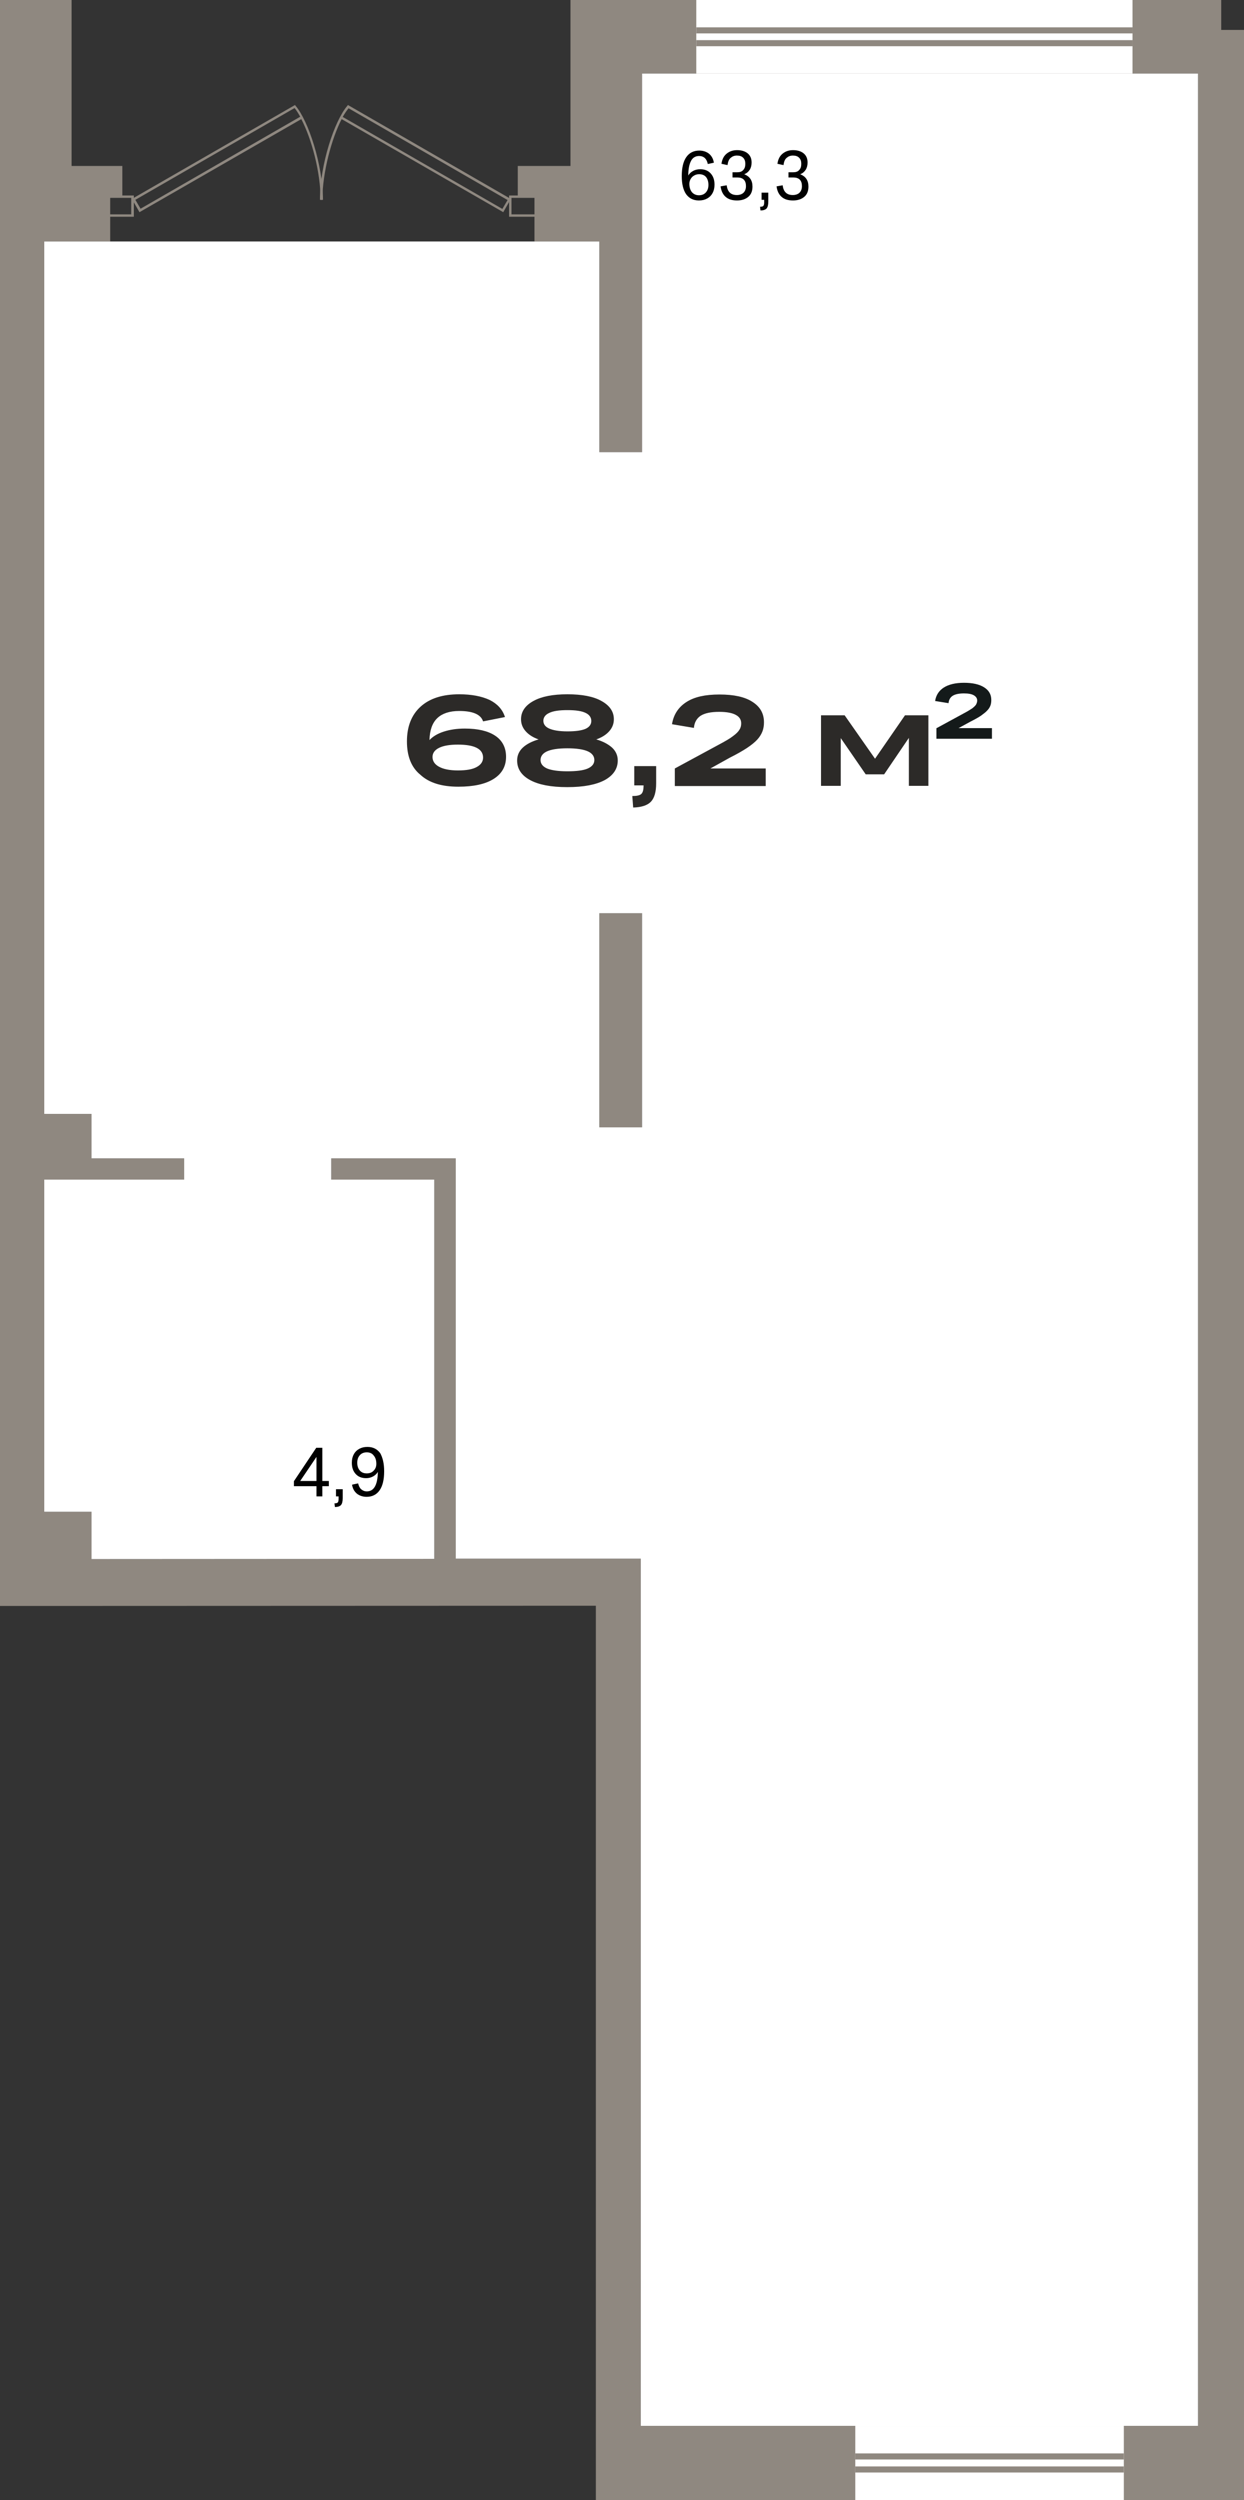 <?xml version="1.0" encoding="utf-8"?>
<!-- Generator: Adobe Illustrator 27.5.0, SVG Export Plug-In . SVG Version: 6.00 Build 0)  -->
<svg version="1.1" id="_x31_" xmlns="http://www.w3.org/2000/svg" xmlns:xlink="http://www.w3.org/1999/xlink" x="0px" y="0px"
	 viewBox="0 0 573.5 1152.3" style="enable-background:new 0 0 573.5 1152.3;" xml:space="preserve">
<rect x="0" y="0" width="573.5" height="1152.3" fill="#333333" stroke="none"/>
<g>
	<path style="fill-rule:evenodd;clip-rule:evenodd;fill:#8F8880;" d="M573.5,89.2V65.1V13.8H563V0H263v8.1v25.8v42.6h-19.4h-4.9
		v14.2h7.7v20.6H263h13.3v97.1H296v-97.1V92.9v-59h256.3v31.2v24.2v1028.8H295.4V718.4h-10.3h-10.4l-64.6,0V533.9h-7.8h-2.1h-47.5
		v9.8h47.5v174.8l-158,0.1v-21.8H20.4V543.7h64.5v-9.8H42.2v-20.5H20.4V111.3h30.4V90.7h5.6V76.5H33V0H0v76.5v22.7v12.1v607.3v21.6
		h20.4v0l254.3-0.1v378.1h0v34.2h277.6h21.2v-34.2V89.2L573.5,89.2z M296,420.9v98.7h-19.7v-98.7H296z"/>
	<g>
		<rect x="321" style="fill-rule:evenodd;clip-rule:evenodd;fill:#FFFFFF;" width="201.1" height="33.9"/>
		<g>
			<rect x="321" y="12.6" style="fill:#8F8880;" width="201.1" height="2.8"/>
			<rect x="321" y="18.5" style="fill:#8F8880;" width="201.1" height="2.8"/>
		</g>
	</g>
	<g>
		<rect x="394.3" y="1118.1" style="fill-rule:evenodd;clip-rule:evenodd;fill:#FFFFFF;" width="123.8" height="34.2"/>
		<g>
			<rect x="394.3" y="1130.8" style="fill:#8F8880;" width="123.8" height="2.8"/>
			<rect x="394.3" y="1136.8" style="fill:#8F8880;" width="123.8" height="2.8"/>
		</g>
	</g>
	<g>
		<path style="fill:#8F8880;" d="M259.4,99.9h-24.7v-9.8h24.7V99.9z M235.8,98.8h22.4v-7.6h-22.4V98.8z"/>
		<path style="fill:#8F8880;" d="M232,97.8l-74.5-42.9c-4.6,9-8.8,24.3-8.9,37.2l-1.1,0c0-16.3,6.7-36.4,12.6-43.3l0.3-0.4
			l75.1,43.3L232,97.8z M158,53.9l73.6,42.4l2.4-4.1l-73.3-42.3C159.8,51,158.9,52.3,158,53.9z"/>
		<path style="fill:#8F8880;" d="M61.7,99.9H37v-9.8h24.7V99.9z M38.1,98.8h22.4v-7.6H38.1V98.8z"/>
		<path style="fill:#8F8880;" d="M64.3,97.8l-3.5-6.1L136,48.4l0.3,0.4c5.9,7,12.5,27,12.6,43.3l-1.1,0c0-12.9-4.2-28.2-8.9-37.2
			L64.3,97.8z M62.4,92.1l2.4,4.1l73.6-42.4c-0.9-1.6-1.7-2.9-2.6-4L62.4,92.1z"/>
	</g>
	<path style="fill-rule:evenodd;clip-rule:evenodd;fill:#FFFFFF;" d="M20.4,111.3v402.1h21.8v20.5h42.7v9.8H20.4v153.1h21.8v21.8
		l158-0.1V543.7h-47.5v-9.8h47.5h2.1h7.8v184.5l64.6,0h10.4h10.3v399.7h98.9h123.8h34.2V89.2V65.1V33.9h-30.2H321h-25v59v18.4v97.1
		h-19.7v-97.1h-0.6h-29.4H50.8H20.4L20.4,111.3z M276.3,420.9H296v98.7h-19.7V420.9z"/>
	<path style="fill-rule:evenodd;clip-rule:evenodd;" d="M314.3,81.2c0-3.9,0.7-6.8,2.1-8.8c1.4-2,3.4-3,6-3c1.7,0,3.2,0.5,4.4,1.4
		c1.2,1,2,2.3,2.3,4.2l-2.8,0.6c-0.5-2.5-1.9-3.7-4-3.7c-1.6,0-2.9,0.7-3.7,2.2c-0.8,1.5-1.3,3.7-1.3,6.8c0.5-0.9,1.3-1.6,2.2-2.1
		c0.9-0.5,2-0.8,3.3-0.8c2,0,3.6,0.6,4.8,1.9c1.2,1.3,1.8,3,1.8,5.2c0,1.5-0.3,2.8-0.9,3.9c-0.6,1.1-1.4,1.9-2.5,2.5
		c-1.1,0.6-2.3,0.9-3.8,0.9c-2.6,0-4.5-1-5.9-2.9C315,87.6,314.3,84.8,314.3,81.2L314.3,81.2z M322.2,90c1.3,0,2.4-0.4,3.2-1.3
		c0.8-0.9,1.2-2,1.2-3.5c0-1.5-0.4-2.7-1.1-3.6c-0.8-0.9-1.8-1.3-3.2-1.3c-0.9,0-1.6,0.2-2.3,0.6c-0.7,0.4-1.2,0.9-1.6,1.6
		c-0.4,0.7-0.6,1.4-0.6,2.2c0,1.6,0.4,2.9,1.2,3.9C319.8,89.5,320.9,90,322.2,90L322.2,90z M346.9,86c0,2-0.6,3.6-1.9,4.7
		c-1.3,1.1-3,1.7-5.2,1.7c-2.2,0-3.9-0.5-5.2-1.6c-1.3-1.1-2.1-2.7-2.4-4.9l2.8-0.5c0.4,3,1.9,4.5,4.7,4.5c1.3,0,2.4-0.4,3.1-1.1
		c0.7-0.7,1.1-1.7,1.1-3c0-1.3-0.3-2.3-1-3c-0.7-0.7-1.7-1-3-1h-2.2v-2.4h2.2c1.2,0,2.1-0.3,2.7-1c0.7-0.7,1-1.6,1-2.9
		c0-1.2-0.3-2.1-1-2.8c-0.7-0.7-1.6-1-2.9-1c-1.2,0-2.1,0.4-2.9,1.1c-0.8,0.7-1.2,1.8-1.4,3.3l-2.8-0.6c0.3-2,1-3.5,2.3-4.6
		c1.3-1.1,2.9-1.7,4.9-1.7c2,0,3.7,0.5,4.9,1.5c1.2,1,1.8,2.4,1.8,4.2c0,1.3-0.3,2.5-0.9,3.4c-0.6,0.9-1.4,1.6-2.5,2
		C345.6,81.3,346.9,83.1,346.9,86L346.9,86z M351.1,88.8h3.1v4.1c0,1.6-0.3,2.6-0.8,3.2c-0.6,0.6-1.5,0.9-2.8,0.9l-0.2-1.7
		c0.7,0,1.3-0.1,1.5-0.4c0.3-0.3,0.4-0.9,0.4-1.7v-1.1h-1.2V88.8L351.1,88.8z M372.7,86c0,2-0.6,3.6-1.9,4.7c-1.3,1.1-3,1.7-5.2,1.7
		c-2.2,0-3.9-0.5-5.2-1.6c-1.3-1.1-2.1-2.7-2.4-4.9l2.8-0.5c0.4,3,1.9,4.5,4.7,4.5c1.3,0,2.4-0.4,3.1-1.1c0.7-0.7,1.1-1.7,1.1-3
		c0-1.3-0.3-2.3-1-3c-0.7-0.7-1.7-1-3-1h-2.2v-2.4h2.2c1.2,0,2.1-0.3,2.7-1c0.7-0.7,1-1.6,1-2.9c0-1.2-0.3-2.1-1-2.8
		c-0.7-0.7-1.6-1-2.9-1c-1.2,0-2.1,0.4-2.9,1.1c-0.8,0.7-1.2,1.8-1.4,3.3l-2.8-0.6c0.3-2,1-3.5,2.3-4.6c1.3-1.1,2.9-1.7,4.9-1.7
		c2,0,3.7,0.5,4.9,1.5c1.2,1,1.8,2.4,1.8,4.2c0,1.3-0.3,2.5-0.9,3.4c-0.6,0.9-1.4,1.6-2.5,2C371.4,81.3,372.7,83.1,372.7,86z"/>
	<path style="fill-rule:evenodd;clip-rule:evenodd;" d="M148.7,689.7h-2.8v-4.7h-10.4v-2.3l10.3-15.4h2.8v15.3h3v2.4h-3V689.7
		L148.7,689.7z M138.4,682.6h7.5v-11.1L138.4,682.6L138.4,682.6z M154.9,686.4h3.1v4.1c0,1.6-0.3,2.6-0.8,3.2
		c-0.6,0.6-1.5,0.9-2.8,0.9l-0.2-1.7c0.7,0,1.3-0.1,1.5-0.4c0.3-0.3,0.4-0.9,0.4-1.7v-1.1h-1.2V686.4L154.9,686.4z M177.1,678.1
		c0,3.9-0.7,6.8-2.1,8.8c-1.4,2-3.4,3-6,3c-1.7,0-3.2-0.5-4.4-1.4c-1.2-1-2-2.3-2.3-4.2l2.8-0.6c0.3,1.2,0.7,2.1,1.4,2.7
		c0.7,0.6,1.5,1,2.6,1c3.3,0,5-3,5.1-9c-0.5,0.9-1.3,1.6-2.2,2.1c-0.9,0.5-2,0.8-3.2,0.8c-2,0-3.6-0.6-4.8-1.9
		c-1.2-1.3-1.8-3-1.8-5.2c0-1.5,0.3-2.8,0.9-3.9c0.6-1.1,1.4-1.9,2.5-2.5c1.1-0.6,2.3-0.9,3.8-0.9c2.6,0,4.5,1,5.9,2.9
		C176.4,671.8,177.1,674.5,177.1,678.1L177.1,678.1z M169.1,669.4c-1.3,0-2.4,0.4-3.2,1.3c-0.8,0.9-1.2,2-1.2,3.5
		c0,1.5,0.4,2.7,1.2,3.6c0.8,0.9,1.8,1.3,3.2,1.3c1.3,0,2.4-0.4,3.2-1.3c0.8-0.8,1.2-1.9,1.2-3.1c0-1.6-0.4-2.9-1.2-3.8
		C171.6,669.9,170.5,669.4,169.1,669.4z"/>
	<g>
		<path style="fill-rule:evenodd;clip-rule:evenodd;fill:#2C2A28;" d="M187.6,341.7c0-6.8,2.1-12.2,6.3-16s10.1-5.7,17.8-5.7
			c5.7,0,10.3,0.9,14,2.6c3.6,1.8,6,4.4,7.1,7.9l-10.1,2c-1-3.2-4.7-4.8-11-4.8c-4.4,0-7.8,1.1-10.1,3.3c-2.3,2.2-3.5,5.6-3.6,10.1
			c1.6-1.7,3.8-3,6.6-3.9c2.8-0.9,6-1.4,9.7-1.4c6,0,10.7,1.1,14,3.3c3.3,2.2,5,5.5,5,9.7c0,4.4-1.9,7.8-5.7,10.2
			c-3.8,2.4-9.2,3.6-16.3,3.6c-7.7,0-13.5-1.8-17.5-5.5C189.6,353.7,187.6,348.5,187.6,341.7L187.6,341.7z M211.1,355.1
			c3.9,0,6.8-0.5,8.7-1.6c1.9-1,2.9-2.5,2.9-4.3c0-4-3.9-6-11.6-6c-3.8,0-6.7,0.5-8.7,1.5c-2,1-3,2.4-3,4.2c0,1.9,1,3.4,3,4.5
			C204.4,354.5,207.3,355.1,211.1,355.1L211.1,355.1z M261.5,362.8c-7.5,0-13.2-1.1-17.2-3.3s-5.9-5.2-5.9-9c0-2.3,0.9-4.3,2.6-5.9
			c1.7-1.6,4.2-2.9,7.3-3.8c-2.6-0.9-4.6-2.2-6-3.8c-1.4-1.6-2.1-3.4-2.1-5.5c0-3.5,1.9-6.3,5.7-8.4c3.8-2.1,9-3.1,15.7-3.1
			c6.7,0,12,1,15.7,3.1c3.8,2.1,5.7,4.9,5.7,8.4c0,2.1-0.7,3.9-2.1,5.5c-1.4,1.6-3.4,2.9-6,3.8c3.1,0.9,5.5,2.2,7.3,3.8
			c1.7,1.6,2.6,3.6,2.6,5.9c0,3.8-2,6.8-5.9,9C274.8,361.7,269.1,362.8,261.5,362.8L261.5,362.8z M272.6,332.3
			c0-1.6-0.9-2.9-2.6-3.7c-1.8-0.9-4.6-1.3-8.4-1.3c-3.8,0-6.6,0.4-8.4,1.3c-1.8,0.8-2.7,2.1-2.7,3.6c0,1.6,0.9,2.8,2.7,3.6
			c1.8,0.8,4.6,1.3,8.4,1.3c3.8,0,6.6-0.4,8.4-1.2C271.7,335.1,272.6,333.9,272.6,332.3L272.6,332.3z M261.5,355.5
			c4.3,0,7.5-0.4,9.5-1.3c2-0.9,3-2.2,3-3.9c0-1.7-1-3.1-3-4c-2-0.9-5.2-1.4-9.4-1.4c-4.3,0-7.4,0.5-9.4,1.4c-2,0.9-3,2.3-3,4
			c0,1.7,1,3,3,3.9C254.1,355,257.3,355.5,261.5,355.5L261.5,355.5z M292.4,353.1h10.1v7.9c0,4-0.8,6.8-2.4,8.5
			c-1.6,1.7-4.4,2.6-8.2,2.7l-0.4-5.3c2.1,0,3.5-0.3,4.2-1c0.7-0.7,1-2,1-3.9h-4.3V353.1L292.4,353.1z M311.1,354.2l20.5-11.1
			c2.8-1.5,4.9-2.7,6.3-3.8c1.5-1.1,2.5-2.1,3-3c0.6-0.9,0.8-1.9,0.8-2.9c0-1.7-0.8-3-2.5-3.9c-1.6-0.9-4.2-1.4-7.6-1.4
			c-3.9,0-6.7,0.6-8.6,1.8c-1.8,1.2-2.9,3.1-3.1,5.6l-10.1-1.7c0.7-4.4,2.9-7.8,6.6-10.2c3.7-2.4,8.7-3.5,15.3-3.5
			c6.6,0,11.7,1.1,15.2,3.4c3.6,2.3,5.3,5.4,5.3,9.4c0,1.5-0.2,2.9-0.7,4.2c-0.5,1.3-1.3,2.6-2.4,3.8c-1.1,1.2-2.7,2.5-4.8,3.9
			c-2,1.3-4.6,2.8-7.8,4.4l-9,5H353v8.1h-41.9V354.2z"/>
		<polygon style="fill-rule:evenodd;clip-rule:evenodd;fill:#2C2A28;" points="387.6,362.2 378.5,362.2 378.5,329.7 389.4,329.7 
			403.4,349.7 417.2,329.7 428,329.7 428,362.2 419,362.2 419,340.1 407.6,356.9 399.1,356.9 387.6,340.2 		"/>
		<path style="fill-rule:evenodd;clip-rule:evenodd;fill:#141A1A;" d="M431.8,335.6l12.5-6.8c1.7-0.9,3-1.7,3.9-2.3
			c0.9-0.7,1.5-1.3,1.8-1.8c0.3-0.6,0.5-1.2,0.5-1.8c0-1-0.5-1.8-1.5-2.4c-1-0.6-2.5-0.9-4.6-0.9c-2.4,0-4.1,0.4-5.2,1.1
			c-1.1,0.7-1.8,1.9-1.9,3.4l-6.2-1c0.4-2.7,1.8-4.8,4-6.2c2.2-1.4,5.3-2.2,9.3-2.2c4,0,7.1,0.7,9.3,2.1c2.2,1.4,3.3,3.3,3.3,5.8
			c0,0.9-0.1,1.8-0.4,2.6c-0.3,0.8-0.8,1.6-1.5,2.3c-0.7,0.8-1.7,1.5-2.9,2.4c-1.2,0.8-2.8,1.7-4.8,2.7l-5.5,3h15.4v4.9h-25.6V335.6
			z"/>
	</g>
</g>
</svg>
